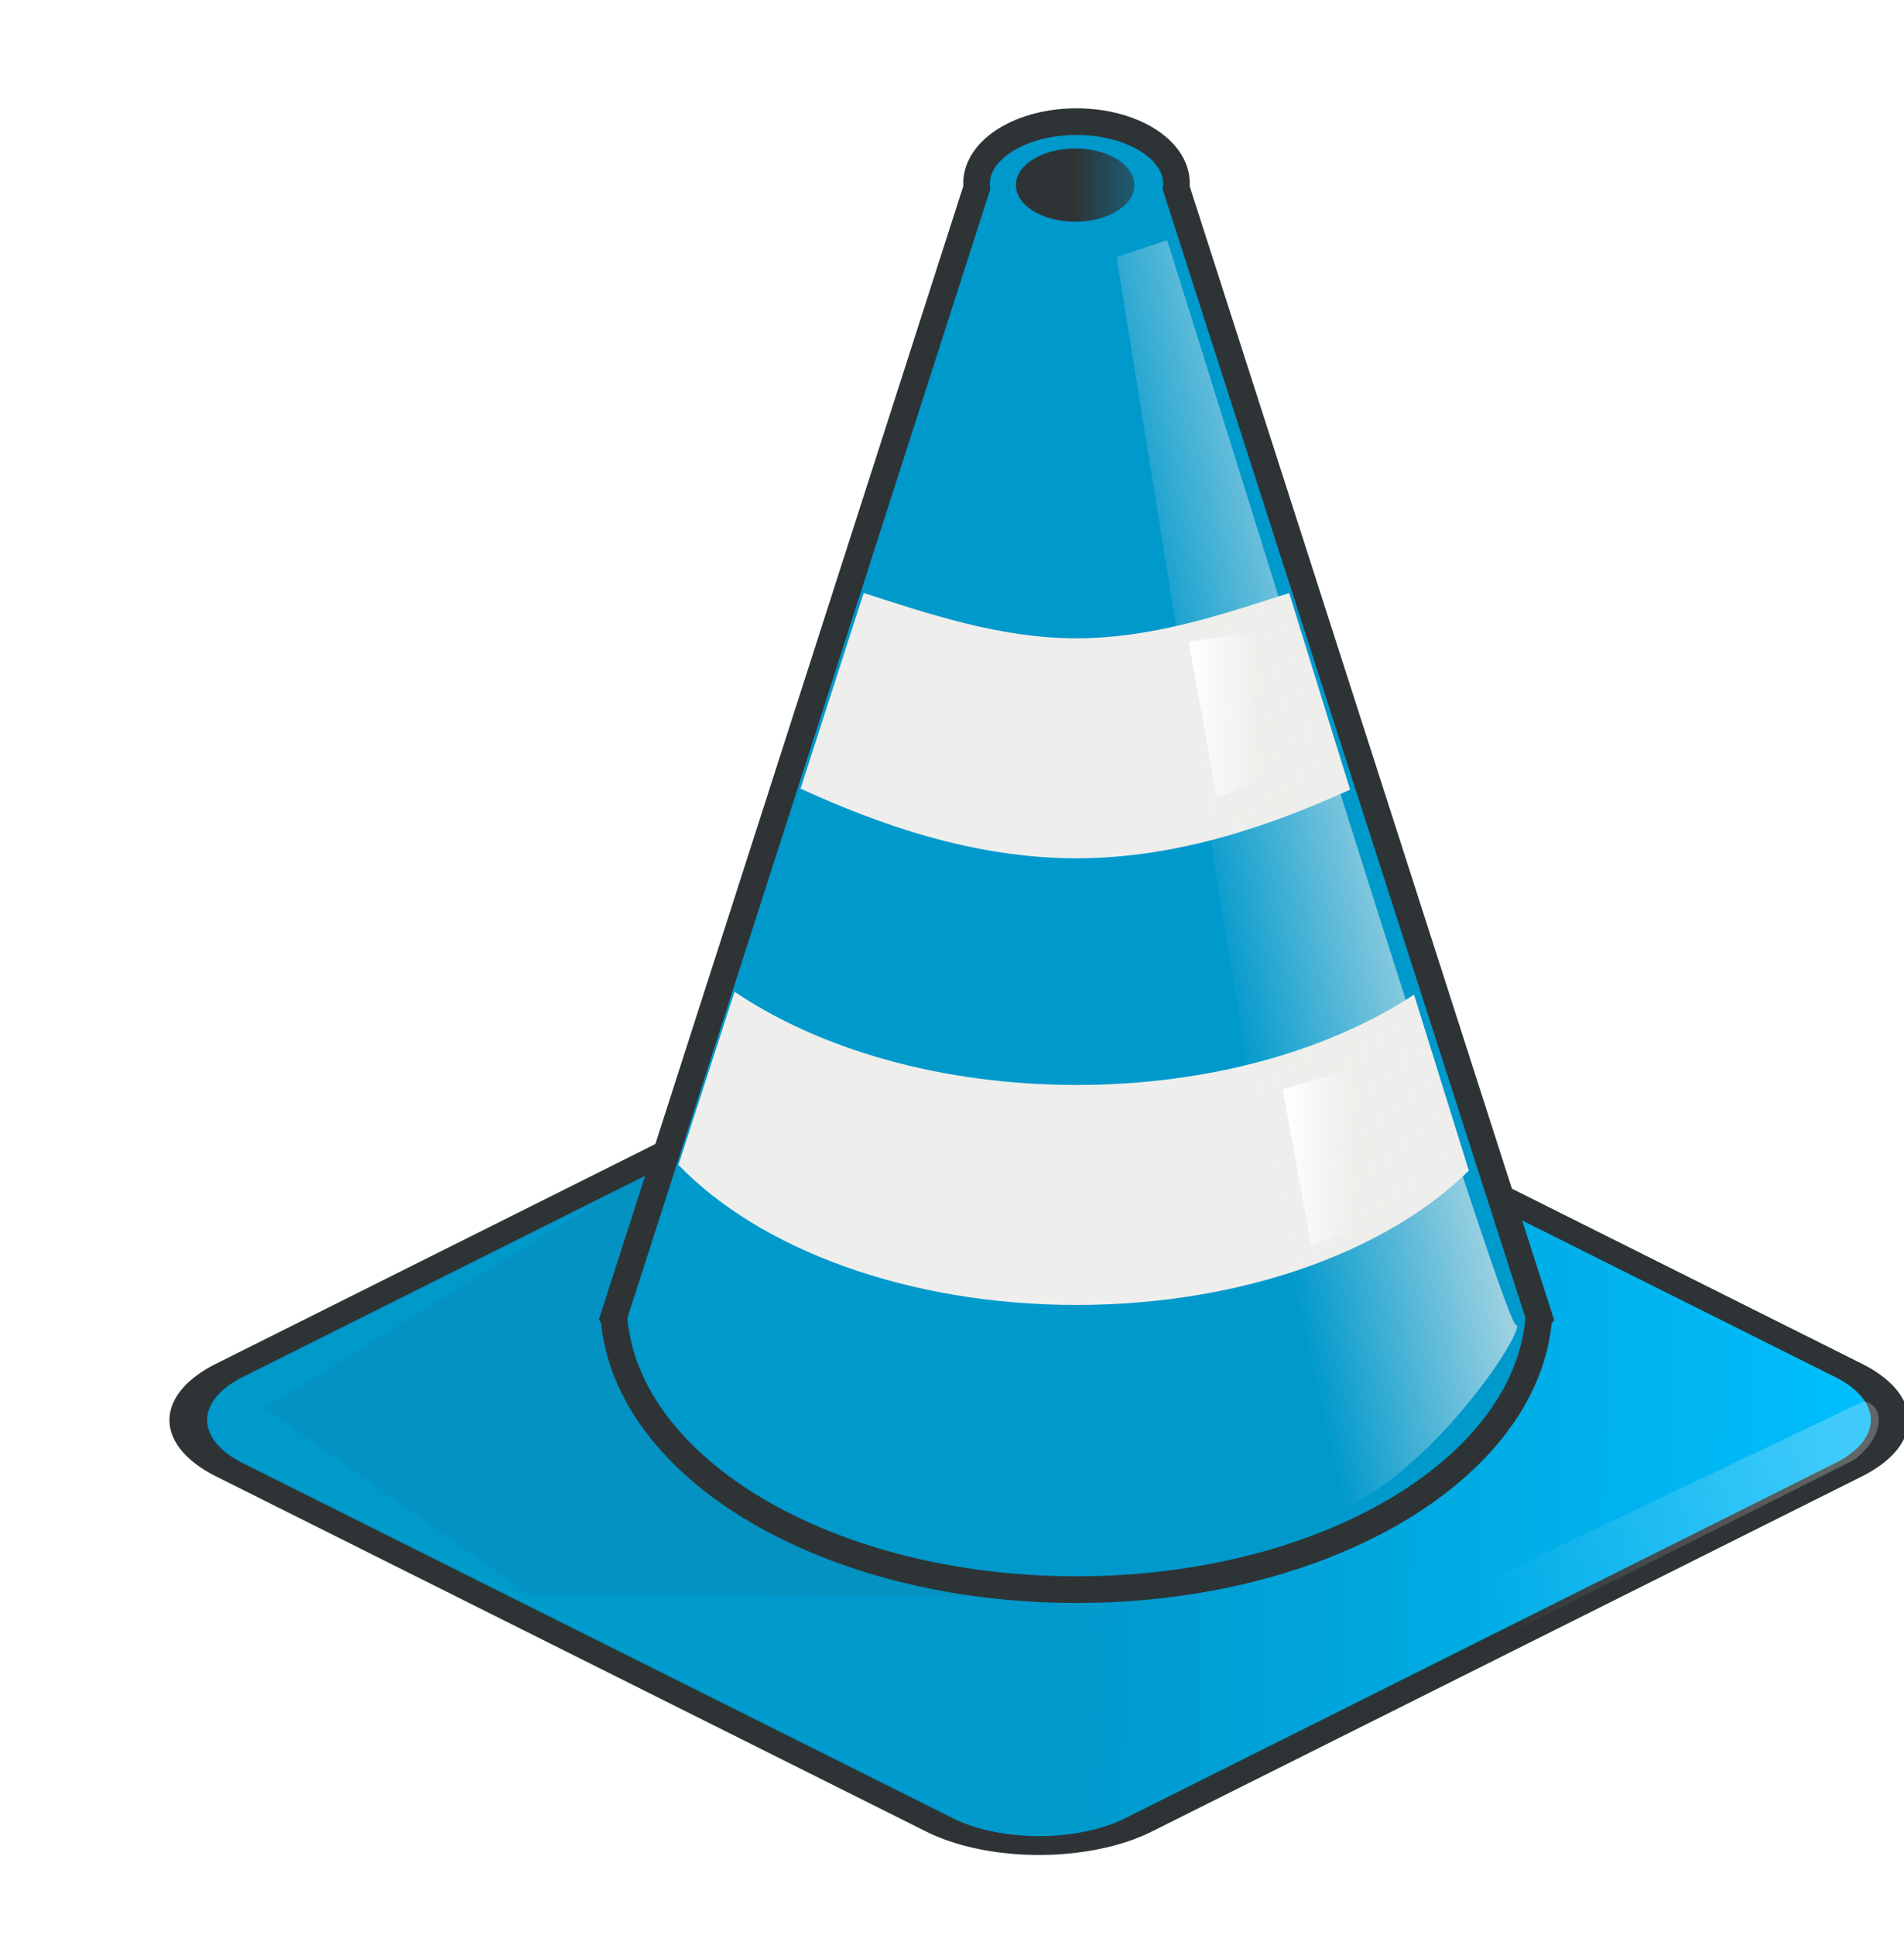 <?xml version="1.0" encoding="utf8" standalone="no"?>
<svg viewBox="0 0 571.379 580.481" xmlns="http://www.w3.org/2000/svg" xmlns:xlink="http://www.w3.org/1999/xlink">
<defs>
<filter id="filter3779">
<feGaussianBlur stdDeviation="3.149"/>
</filter>
<filter id="filter3852">
<feGaussianBlur stdDeviation="9.375"/>
</filter>
<linearGradient id="linearGradient3695">
<stop offset="0" stop-color="#fff"/>
<stop offset="1" stop-color="#fff" stop-opacity="0"/>
</linearGradient>
<linearGradient gradientUnits="userSpaceOnUse" id="linearGradient3626" x1="432.337" x2="341.337" y1="320.92" y2="341.92">
<stop offset="0" stop-color="#eeeeec"/>
<stop offset="1" stop-color="#eeeeec" stop-opacity="0"/>
</linearGradient>
<linearGradient gradientUnits="userSpaceOnUse" id="linearGradient3629" x1="300.554" x2="645.225">
<stop offset="0" stop-color="#2e3436"/>
<stop offset="1" stop-color="#2e3436" stop-opacity="0"/>
</linearGradient>
<linearGradient gradientUnits="userSpaceOnUse" id="linearGradient3738" x1="-501.284" x2="-236.06" y1="572.838" y2="844.77">
<stop offset="0" stop-color="#0099CC"/>
<stop offset=".5" stop-color="#0099CC"/>
<stop offset="1" stop-color="#00BFFF"/>
</linearGradient>
<linearGradient gradientUnits="userSpaceOnUse" id="linearGradient3791" x1="533.866" x2="422.771" y1="497.99" y2="541.841">
<stop offset="0" stop-color="#f6f6f5"/>
<stop offset="1" stop-color="#f6f6f5" stop-opacity="0"/>
</linearGradient>
<linearGradient gradientUnits="userSpaceOnUse" id="linearGradient3701" x1="333.754" x2="354.26" xlink:href="#linearGradient3695"/>
<linearGradient gradientUnits="userSpaceOnUse" id="linearGradient3705" x1="362.039" x2="382.545" xlink:href="#linearGradient3695"/>
</defs>
<g transform="translate(22.932,-57.094)">
<path d="m-498.04,549.419h238.362a33.371,33.371 0 0,1 33.371,33.371v238.362a33.371,33.371 0 0,1 -33.371,33.371h-238.362a33.371,33.371 0 0,1 -33.371-33.371v-238.362a33.371,33.371 0 0,1 33.371-33.371" fill="url(#linearGradient3738)" stroke="#2e3436" stroke-width="8.944" transform="matrix(.894,-.447,.894,.447,0,0)"/>
<path d="m304.527,536.39-169.012-1.213-78.887-55.615 117.071-72.485 130.828,129.314z" fill="#2e3436" filter="url(#filter3779)" opacity=".257"/>
<path d="m300.125,93.594c-16.569,0-30,8.291-30,18.531 0,.444.013.877.062,1.312l-109,338.969 .156.25c3.796,45.324 64.47,81.344 138.75,81.344s134.954-36.02 138.75-81.344l.188-.25-109-338.969c.05-.436.094-.869.094-1.312 0-10.24-13.431-18.531-30-18.531z" fill="#0099CC" stroke="#2e3436" stroke-width="8"/>
<path d="m439.483,387.682c0,47.421-62.201,85.863-138.929,85.863s-138.929-38.442-138.929-85.863 62.201-85.863 138.929-85.863 138.929,38.442 138.929,85.863z" fill="url(#linearGradient3629)" transform="matrix(.128,0,0,.128,261.235,62.998)"/>
<path d="m401.414,355.495c-25.341,16.678-61.346,27.099-101.289,27.099-40.636,0-77.213-10.781-102.625-27.969l-16.844,51.938c24.223,25.17 68.65,42.031 119.469,42.031 49.64,0 93.175-16.094 117.735-40.299" fill="#eeeeec"/>
<path d="m363.937,235.008c-19.107,6.12-40.804,13.585-63.812,13.585-23.033,0-44.747-7.463-63.875-13.594l-18.938,58.688c23.127,10.627 51.783,20.906 82.812,20.906 30.721,0 59.106-10.163 82.104-20.599" fill="#eeeeec"/>
<path d="m327.289,129.164-15.152,5.051 61.028,378.461c32.143-10 62.854-58.12 58.813-58.12s-103.678-323.371-104.688-325.392z" fill="url(#linearGradient3626)"/>
<path d="m333.754,249.574 8.485,46.669 12.021-4.243v-45.255l-20.506,2.828z" fill="url(#linearGradient3701)"/>
<path d="m362.039,383.924 8.485,46.669 12.021-4.243 12.728-52.326-33.234,9.899z" fill="url(#linearGradient3705)"/>
<path d="m536.33,477.52-224.496,106.738c0,0-1.414,19.092 4.243,18.385s217.582-107.687 217.582-107.687c10-8 8.328-16.728 2.672-17.435z" fill="url(#linearGradient3791)" opacity=".261"/>
</g>
</svg>

